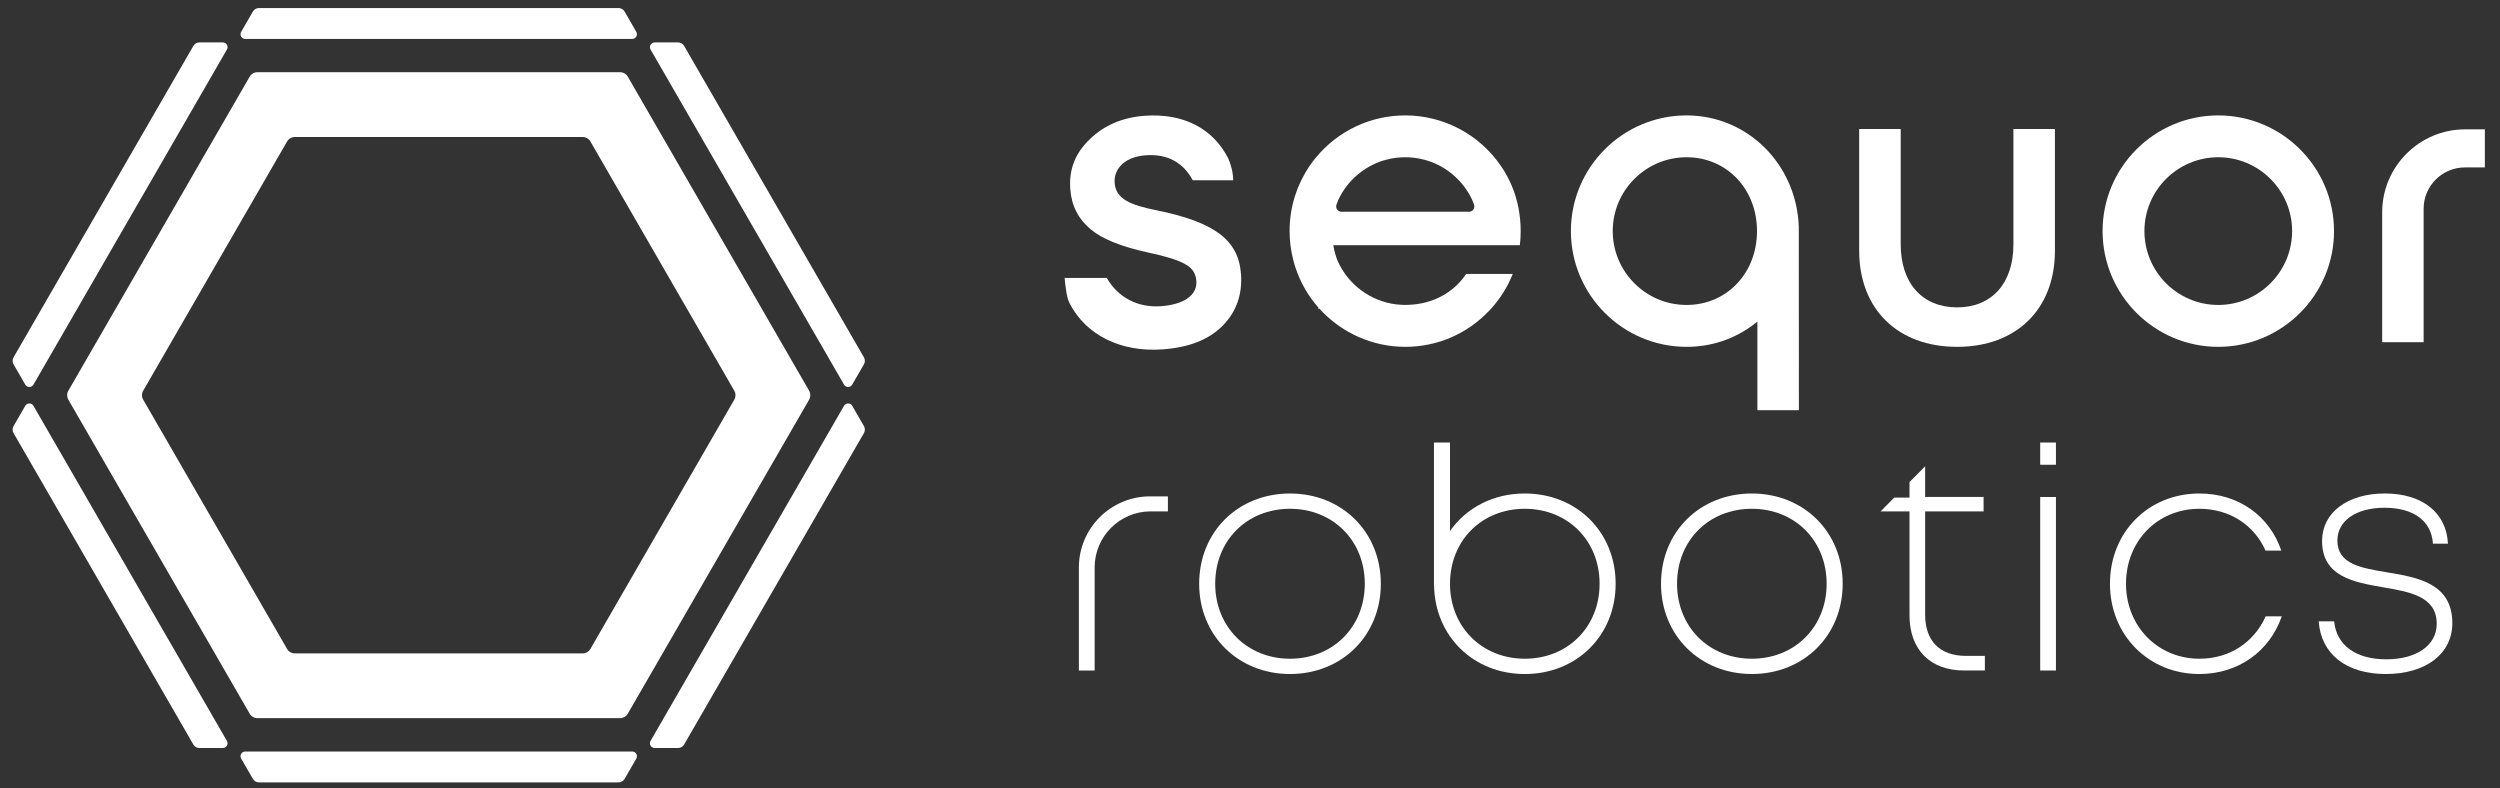 <?xml version="1.0" encoding="UTF-8" standalone="no"?>
<svg
   xmlns:dc="http://purl.org/dc/elements/1.1/"
   xmlns:cc="http://creativecommons.org/ns#"
   xmlns:rdf="http://www.w3.org/1999/02/22-rdf-syntax-ns#"
   xmlns:svg="http://www.w3.org/2000/svg"
   xmlns="http://www.w3.org/2000/svg"
   viewBox="398 367 260 82"
   width="260"
   height="82"
   xml:space="preserve"
   id="svg2"
   version="1.1"><rect x="398" y="367" width="260" height="82" fill="#333333" stroke="none"/><defs
     id="defs6"><clipPath
       id="clipPath18"
       clipPathUnits="userSpaceOnUse"><path
         id="path16"
         d="M 0,612 H 792 V 0 H 0 Z" /></clipPath></defs><g
     transform="matrix(1.333,0,0,-1.333,0,816)"
     id="g10"><g
       id="g12"><g
         clip-path="url(#clipPath18)"
         id="g14"><g
           transform="translate(458.899,326.77)"
           id="g20"><path
             id="path22"
             style="fill:#ffffff;fill-opacity:1;fill-rule:nonzero;stroke:none"
             d="m 0,0 v -9.498 c 0,-4.553 -2.997,-7.498 -7.632,-7.498 -4.638,0 -7.639,2.945 -7.639,7.498 V 0 h 3.239 v -9.004 c 0,-3.03 1.686,-4.913 4.4,-4.913 2.711,0 4.394,1.883 4.394,4.913 l 0,9.004 z" /></g><g
           transform="translate(492.442,326.743)"
           id="g24"><path
             id="path26"
             style="fill:#ffffff;fill-opacity:1;fill-rule:nonzero;stroke:none"
             d="m 0,0 v -2.971 h -1.557 c -1.775,0 -3.22,-1.445 -3.22,-3.22 v -10.414 h -3.234 v 10.128 c 0,3.573 2.904,6.477 6.476,6.477 z" /></g><g
           transform="translate(471.641,313.042)"
           id="g28"><path 
             id="path30"
             style="fill:#ffffff;fill-opacity:1;fill-rule:nonzero;stroke:none"
             d="m 0,0 c -3.175,0 -5.76,2.585 -5.76,5.764 0,3.175 2.585,5.76 5.76,5.76 3.179,0 5.764,-2.585 5.764,-5.76 C 5.764,2.585 3.179,0 0,0 m 0,14.788 c -4.976,0 -9.024,-4.048 -9.024,-9.024 0,-4.98 4.048,-9.032 9.024,-9.032 4.98,0 9.032,4.052 9.032,9.032 0,4.976 -4.052,9.024 -9.032,9.024" /></g><g
           transform="translate(430.159,313.042)"
           id="g32"><path
             id="path34"
             style="fill:#ffffff;fill-opacity:1;fill-rule:nonzero;stroke:none"
             d="m 0,0 c -3.175,0 -5.76,2.585 -5.76,5.764 0,3.175 2.585,5.76 5.76,5.76 3.134,0 5.496,-2.477 5.496,-5.76 C 5.496,2.477 3.134,0 0,0 M 8.764,-8.211 8.757,6.042 C 8.616,10.948 4.772,14.788 0,14.788 c -4.976,0 -9.024,-4.048 -9.024,-9.024 0,-4.98 4.048,-9.032 9.024,-9.032 1.953,0 3.788,0.62 5.303,1.794 L 5.526,-1.3 v -6.911 z" /></g><g
           transform="translate(413.526,320.488)"
           id="g36"><path
             id="path38"
             style="fill:#ffffff;fill-opacity:1;fill-rule:nonzero;stroke:none"
             d="m 0,0 c -0.078,-0.108 -0.201,-0.175 -0.334,-0.175 h -9.96 c -0.13,0 -0.257,0.067 -0.335,0.175 -0.078,0.108 -0.096,0.249 -0.052,0.375 0.049,0.141 0.101,0.279 0.16,0.412 v 0.03 l 0.03,0.03 c 0.691,1.418 1.95,2.499 3.457,2.974 0.089,0.026 0.175,0.049 0.264,0.071 0.917,0.245 1.931,0.252 2.893,0.004 C -3.784,3.873 -3.691,3.847 -3.606,3.821 -2.083,3.35 -0.813,2.254 -0.123,0.817 -0.108,0.791 -0.097,0.761 -0.085,0.735 -0.037,0.624 0.011,0.501 0.056,0.375 0.097,0.249 0.078,0.108 0,0 m 3.691,-1.697 c 0,1.244 -0.23,2.429 -0.683,3.52 C 2.949,1.961 2.886,2.098 2.822,2.236 H 2.819 C 2.7,2.488 2.566,2.733 2.425,2.971 2.343,3.105 2.258,3.238 2.172,3.365 c -1.689,2.491 -4.489,3.977 -7.49,3.977 -2.7,0 -5.236,-1.196 -6.963,-3.283 -0.011,-0.015 -0.03,-0.037 -0.048,-0.056 -0.543,-0.668 -0.992,-1.422 -1.326,-2.224 -0.048,-0.119 -0.093,-0.234 -0.138,-0.357 -0.048,-0.137 -0.096,-0.278 -0.141,-0.419 -0.271,-0.869 -0.404,-1.772 -0.404,-2.685 0,-0.769 0.096,-1.534 0.293,-2.28 0.007,-0.049 0.018,-0.086 0.033,-0.123 0.045,-0.178 0.097,-0.342 0.153,-0.505 0.382,-1.136 0.984,-2.173 1.778,-3.071 l -0.063,-0.138 0.104,0.093 c 1.716,-1.909 4.163,-3.008 6.722,-3.008 2.496,0 4.82,0.999 6.54,2.808 0.041,0.04 0.078,0.081 0.115,0.122 l 0.056,0.06 c 0.72,0.798 1.285,1.704 1.682,2.696 h -3.639 c -0.962,-1.449 -2.574,-2.325 -4.438,-2.407 -0.212,-0.011 -0.409,-0.011 -0.609,0 -0.141,0.008 -0.279,0.019 -0.416,0.034 -2.009,0.249 -3.762,1.559 -4.572,3.416 -0.13,0.331 -0.23,0.676 -0.301,1.04 l -0.029,0.163 H 3.628 c 0.041,0.353 0.063,0.717 0.063,1.085" /></g><g
           transform="translate(393.973,311.43)"
           id="g40"><path
             id="path42"
             style="fill:#ffffff;fill-opacity:1;fill-rule:nonzero;stroke:none"
             d="m 0,0 c -1.084,-1.096 -2.618,-1.701 -4.687,-1.853 -3.275,-0.238 -5.994,1.114 -7.278,3.621 -0.227,0.438 -0.338,1.552 -0.372,1.953 h 3.287 c 0.884,-1.537 2.429,-2.339 4.241,-2.206 1.125,0.082 1.957,0.401 2.403,0.914 0.26,0.304 0.378,0.664 0.345,1.073 -0.041,0.583 -0.342,1.021 -0.877,1.296 -0.519,0.305 -1.474,0.605 -2.837,0.895 -2.12,0.457 -3.647,1.07 -4.53,1.823 -0.97,0.81 -1.493,1.831 -1.59,3.127 -0.115,1.538 0.383,2.815 1.523,3.9 1.114,1.088 2.551,1.701 4.274,1.827 3.001,0.219 5.318,-0.962 6.525,-3.32 0.36,-0.854 0.394,-1.463 0.386,-1.708 H -2.34 c -0.765,1.414 -2.005,2.072 -3.691,1.946 C -6.885,13.224 -7.587,12.924 -8.007,12.433 -8.322,12.069 -8.471,11.62 -8.434,11.126 -8.341,9.878 -7.19,9.407 -5.236,9.013 -0.642,8.085 1.222,6.688 1.422,4.037 1.541,2.436 1.062,1.077 0,0" /></g><g
           transform="translate(405.055,291.29)"
           id="g44"><path
             id="path46"
             style="fill:#ffffff;fill-opacity:1;fill-rule:nonzero;stroke:none"
             d="m 0,0 c 0,3.36 -2.475,5.849 -5.835,5.849 -3.361,0 -5.836,-2.475 -5.836,-5.849 0,-3.36 2.489,-5.849 5.836,-5.849 C -2.475,-5.849 0,-3.36 0,0 m -12.922,0 c 0,4.059 3.043,7.042 7.087,7.042 4.057,0 7.087,-3.008 7.087,-7.042 0,-4.034 -3.03,-7.042 -7.087,-7.042 -4.044,0 -7.087,3.008 -7.087,7.042" /></g><g
           transform="translate(441.088,291.29)"
           id="g48"><path
             id="path50"
             style="fill:#ffffff;fill-opacity:1;fill-rule:nonzero;stroke:none"
             d="m 0,0 c 0,3.36 -2.475,5.849 -5.835,5.849 -3.361,0 -5.836,-2.475 -5.836,-5.849 0,-3.36 2.489,-5.849 5.836,-5.849 C -2.475,-5.849 0,-3.36 0,0 m -12.922,0 c 0,4.059 3.043,7.042 7.087,7.042 4.057,0 7.087,-3.008 7.087,-7.042 0,-4.034 -3.03,-7.042 -7.087,-7.042 -4.044,0 -7.087,3.008 -7.087,7.042" /></g><g
           transform="translate(451.953,285.663)"
           id="g52"><path
             id="path54"
             style="fill:#ffffff;fill-opacity:1;fill-rule:nonzero;stroke:none"
             d="m 0,0 c -2.04,0 -3.18,1.17 -3.18,3.21 v 8.06 h 4.56 v 1.13 h -4.56 v 2.39 L -4.4,13.56 v -1.21 h -1.19 l -1.07,-1.08 h 2.26 v -8.1 c 0,-2.68 1.61,-4.31 4.26,-4.31 h 1.62 l 0,1.14 z" /></g><path
           id="path56"
           style="fill:#ffffff;fill-opacity:1;fill-rule:nonzero;stroke:none"
           d="m 457.75,302.308 h 1.228 v -1.733 h -1.228 z" /><path
           id="path58"
           style="fill:#ffffff;fill-opacity:1;fill-rule:nonzero;stroke:none"
           d="m 457.75,298.059 h 1.228 v -13.537 h -1.228 z" /><g
           transform="translate(470.169,284.247)"
           id="g60"><path
             id="path62"
             style="fill:#ffffff;fill-opacity:1;fill-rule:nonzero;stroke:none"
             d="m 0,0 c -3.957,0 -6.977,3.033 -6.977,7.043 0,4.036 3.007,7.042 6.977,7.042 3.071,0 5.48,-1.767 6.39,-4.453 H 5.159 c -0.898,2.029 -2.837,3.26 -5.158,3.26 -3.276,0 -5.726,-2.524 -5.726,-5.849 0,-3.312 2.475,-5.849 5.726,-5.849 2.307,0 4.223,1.216 5.174,3.308 H 6.428 C 5.478,1.752 3.019,0.001 0.001,0.001 Z" /></g><g
           transform="translate(484.716,284.248)"
           id="g64"><path
             id="path66"
             style="fill:#ffffff;fill-opacity:1;fill-rule:nonzero;stroke:none"
             d="m 0,0 c -3.099,0 -5.057,1.566 -5.238,4.108 h 1.205 c 0.182,-1.891 1.724,-2.961 4.068,-2.961 2.347,0 3.936,1.077 3.936,2.776 0,2.098 -2.036,2.48 -4.139,2.835 -2.333,0.401 -4.806,0.837 -4.806,3.622 0,2.208 1.975,3.705 4.897,3.705 2.935,0 4.808,-1.507 4.923,-3.914 h -1.17 c -0.116,1.768 -1.502,2.801 -3.776,2.801 -2.227,0 -3.68,-1.023 -3.68,-2.557 0,-1.839 1.828,-2.144 3.906,-2.487 C 2.484,7.538 5.188,7.072 5.188,3.969 5.188,1.574 3.113,0 0,0 Z" /></g><g
           transform="translate(417.539,285.441)"
           id="g68"><path
             id="path70"
             style="fill:#ffffff;fill-opacity:1;fill-rule:nonzero;stroke:none"
             d="m 0,0 c -3.347,0 -5.836,2.488 -5.836,5.849 0,3.374 2.476,5.849 5.836,5.849 3.36,0 5.835,-2.489 5.835,-5.849 C 5.835,2.488 3.36,0 0,0 m 0,12.891 c -2.48,0 -4.58,-1.125 -5.836,-2.929 v 6.905 H -7.087 V 5.686 h 0.008 c 0.081,-3.951 3.09,-6.88 7.079,-6.88 4.057,0 7.087,3.009 7.087,7.043 0,4.034 -3.03,7.042 -7.087,7.042" /></g><g
           transform="translate(382.749,284.522)"
           id="g72"><path
             id="path74"
             style="fill:#ffffff;fill-opacity:1;fill-rule:nonzero;stroke:none"
             d="m 0,0 h 1.229 v 8.039 c 0,2.417 1.959,4.376 4.376,4.376 h 1.34 v 1.17 H 5.553 C 2.486,13.585 0,11.099 0,8.033 Z" /></g><g
           transform="translate(344.029,285.856)"
           id="g76"><path
             id="path78"
             style="fill:#ffffff;fill-opacity:1;fill-rule:nonzero;stroke:none"
             d="m 0,0 h -22.449 c -0.251,0 -0.484,0.134 -0.61,0.353 l -11.222,19.439 c -0.126,0.218 -0.126,0.487 0,0.705 l 11.222,19.439 c 0.126,0.219 0.359,0.353 0.61,0.353 H 0 c 0.252,0 0.485,-0.134 0.611,-0.353 L 11.833,20.497 c 0.126,-0.218 0.126,-0.487 0,-0.705 L 0.611,0.353 C 0.485,0.134 0.252,0 0,0 m 2.917,45.345 h -28.282 c -0.252,0 -0.485,-0.134 -0.611,-0.352 L -40.12,20.497 c -0.126,-0.218 -0.126,-0.487 0,-0.705 l 14.144,-24.491 c 0.126,-0.218 0.359,-0.353 0.611,-0.353 H 2.917 c 0.252,0 0.485,0.135 0.611,0.353 l 14.143,24.491 c 0.126,0.218 0.126,0.487 0,0.705 L 3.528,44.993 c -0.126,0.218 -0.359,0.352 -0.611,0.352" /></g><g
           transform="translate(347.899,333.798)"
           id="g80"><path
             id="path82"
             style="fill:#ffffff;fill-opacity:1;fill-rule:nonzero;stroke:none"
             d="m 0,0 h -30.189 c -0.284,0 -0.461,0.307 -0.319,0.553 l 0.916,1.587 c 0.096,0.166 0.274,0.268 0.466,0.268 h 28.063 c 0.192,0 0.37,-0.102 0.466,-0.268 L 0.319,0.553 C 0.461,0.307 0.284,0 0,0" /></g><g
           transform="translate(316.279,332.971)"
           id="g84"><path
             id="path86"
             style="fill:#ffffff;fill-opacity:1;fill-rule:nonzero;stroke:none"
             d="m 0,0 -15.094,-26.144 c -0.142,-0.246 -0.497,-0.246 -0.639,0 l -0.916,1.587 c -0.096,0.166 -0.096,0.371 0,0.537 L -2.617,0.284 c 0.096,0.166 0.273,0.269 0.465,0.269 h 1.833 C -0.036,0.553 0.142,0.246 0,0" /></g><g
           transform="translate(301.184,305.173)"
           id="g88"><path
             id="path90"
             style="fill:#ffffff;fill-opacity:1;fill-rule:nonzero;stroke:none"
             d="m 0,0 15.094,-26.144 c 0.142,-0.246 -0.035,-0.553 -0.319,-0.553 h -1.832 c -0.192,0 -0.37,0.103 -0.466,0.269 L -1.554,-2.125 c -0.096,0.167 -0.096,0.372 0,0.538 L -0.639,0 C -0.497,0.246 -0.142,0.246 0,0" /></g><g
           transform="translate(317.71,278.202)"
           id="g92"><path
             id="path94"
             style="fill:#ffffff;fill-opacity:1;fill-rule:nonzero;stroke:none"
             d="m 0,0 h 30.189 c 0.284,0 0.461,-0.307 0.319,-0.553 L 29.592,-2.14 C 29.496,-2.306 29.318,-2.408 29.126,-2.408 H 1.063 c -0.192,0 -0.37,0.102 -0.466,0.268 l -0.916,1.587 C -0.461,-0.307 -0.284,0 0,0" /></g><g
           transform="translate(349.331,279.029)"
           id="g96"><path
             id="path98"
             style="fill:#ffffff;fill-opacity:1;fill-rule:nonzero;stroke:none"
             d="m 0,0 15.094,26.144 c 0.142,0.246 0.497,0.246 0.639,0 l 0.916,-1.587 c 0.096,-0.166 0.096,-0.371 0,-0.537 L 2.617,-0.284 C 2.521,-0.45 2.344,-0.553 2.152,-0.553 H 0.319 C 0.036,-0.553 -0.142,-0.246 0,0" /></g><g
           transform="translate(364.425,306.827)"
           id="g100"><path
             id="path102"
             style="fill:#ffffff;fill-opacity:1;fill-rule:nonzero;stroke:none"
             d="m 0,0 -15.094,26.144 c -0.142,0.246 0.035,0.553 0.319,0.553 h 1.832 c 0.192,0 0.37,-0.103 0.466,-0.269 L 1.554,2.125 C 1.65,1.958 1.65,1.753 1.554,1.587 L 0.639,0 C 0.497,-0.246 0.142,-0.246 0,0" /></g></g></g></g></svg>